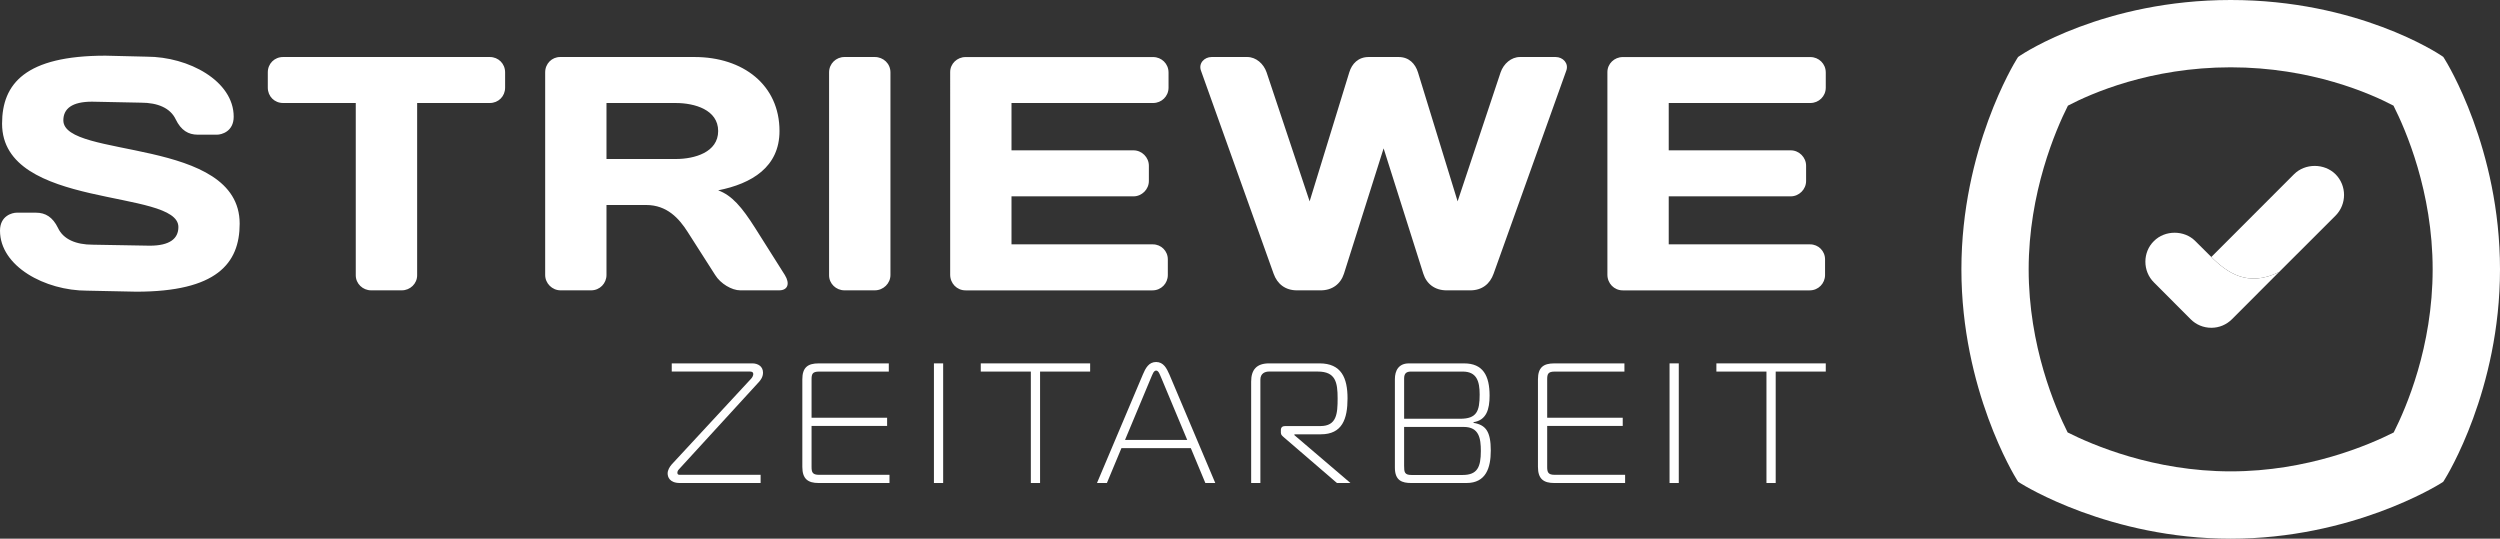 <svg xmlns="http://www.w3.org/2000/svg" id="uuid-2b2219d3-3e56-4459-898b-875a88aac311" viewBox="0 0 1606.6 346.19"><rect x="0" y="0" width="1606.6" height="346.19" fill="#333333" stroke="none"/><path d="M436.96,310.4c-6.81,0-7.91-4.06-7.91-6.15s1.21-4.17,2.64-5.82l51.07-55.14c.77-.77,1.32-2.09,1.32-2.86,0-1.65-1.54-1.65-2.09-1.65h-50.3v-5.27h51.73c3.84,0,6.92,2.09,6.92,5.93,0,2.75-1.43,4.72-2.64,6.04l-51.29,56.01c-.77.77-1.1,1.54-1.1,2.31,0,.88.44,1.32,1.32,1.32h52.17v5.27h-51.84Z" fill="#fff"></path><path d="M526.04,310.4c-6.81,0-10.43-2.64-10.43-10.32v-56.34c0-7.69,3.62-10.21,10.43-10.21h45.14v5.27h-44.92c-4.17,0-4.72,1.65-4.72,4.94v24.71h48.55v5.27h-48.55v26.36c0,3.29.55,5.05,4.72,5.05h45.36v5.27h-45.58Z" fill="#fff"></path><path d="M600.18,310.4v-76.88h5.93v76.88h-5.93Z" fill="#fff"></path><path d="M662.46,310.4v-71.61h-32.18v-5.27h70.29v5.27h-32.18v71.61h-5.93Z" fill="#fff"></path><path d="M734.4,240.77c1.76-4.17,3.84-8.13,8.57-8.13s6.81,4.06,8.57,8.13l29.44,69.63h-6.37l-9.34-22.41h-44.59l-9.34,22.41h-6.37l29.44-69.63h0ZM722.98,282.73h39.98l-16.8-40.2c-.77-1.65-1.54-4.39-3.19-4.39s-2.42,2.75-3.19,4.39l-16.8,40.2Z" fill="#fff"></path><path d="M804.04,245.27c0-7.69,3.51-11.75,11.53-11.75h32.4c14.06,0,18.01,9.34,18.01,22.52s-3.4,23.06-17.13,23.06h-17.02v.55l36.02,30.75h-8.68l-33.94-29.22c-1.1-.99-2.09-1.65-2.09-3.08v-1.76c0-1.65.99-2.53,2.64-2.53h22.74c10.54,0,11.09-8.02,11.09-17.79,0-10.32-1.32-17.24-12.74-17.24h-31.41c-2.53,0-5.49,1.21-5.49,5.16v66.45h-5.93v-65.13h0Z" fill="#fff"></path><path d="M958.03,289.64c0,10.98-3.08,20.76-15.6,20.76h-35.48c-5.82,0-10.54-1.43-10.54-9.88v-56.89c0-5.49,2.42-10.1,9.01-10.1h35.48c12.08,0,16.37,7.8,16.37,20.76,0,8.68-1.98,15.71-10.32,17.02v.44c7.8,1.32,11.09,5.38,11.09,17.9h-.01ZM902.34,269.11h36.03c10.65,0,12.52-4.83,12.52-15.6,0-8.46-1.87-14.72-10.87-14.72h-33.28c-2.86,0-4.39,1.1-4.39,4.39v25.92h-.01ZM902.34,299.31c0,4.06.22,5.93,4.72,5.93h32.84c9.45,0,11.75-4.94,11.75-15.38,0-8.13-1.1-15.49-10.98-15.49h-38.33v24.93h0Z" fill="#fff"></path><path d="M998.78,310.4c-6.81,0-10.43-2.64-10.43-10.32v-56.34c0-7.69,3.62-10.21,10.43-10.21h45.14v5.27h-44.92c-4.17,0-4.72,1.65-4.72,4.94v24.71h48.55v5.27h-48.55v26.36c0,3.29.55,5.05,4.72,5.05h45.36v5.27h-45.58Z" fill="#fff"></path><path d="M1072.92,310.4v-76.88h5.93v76.88h-5.93Z" fill="#fff"></path><path d="M1135.2,310.4v-71.61h-32.18v-5.27h70.29v5.27h-32.18v71.61h-5.93,0Z" fill="#fff"></path><path d="M1570.97,37.88l-.82-1.31-1.25-.85c-2.19-1.46-54.08-35.72-135.35-35.72s-133.21,34.29-135.37,35.75l-1.28.87-.82,1.31c-1.46,2.33-35.6,57.93-35.6,135.15s34.14,132.81,35.6,135.14l.88,1.4,1.4.88c2.31,1.46,57.48,35.69,135.19,35.69s132.86-34.22,135.17-35.68l1.37-.87.88-1.4c1.46-2.31,35.63-57.61,35.63-135.17s-34.17-132.89-35.63-135.2h0ZM1538.32,277.9c-15.72,7.95-55.18,25.02-104.77,25.02s-89.05-17.09-104.8-25.02c-7.97-15.84-25.05-55.56-25.05-104.82s17.36-89.56,25.23-105.18c14.84-7.8,52.9-24.64,104.61-24.64s89.93,16.9,104.61,24.63c7.84,15.49,25.17,55.3,25.17,105.19s-17.09,89.09-25.02,104.82h.02Z" fill="#fff"></path><path d="M1500.89,111.97c-7.18-7.13-19.55-7.13-26.66,0l-53.14,53.17-.33-.33v.03c10.52,10.58,23.87,19.88,43.87,9.97l36.27-36.22c7.3-7.34,7.3-19.29,0-26.62h-.01Z" fill="#fff"></path><path d="M1420.75,164.84v-.03h0l-9.97-9.9c-7.05-7.13-19.49-7.13-26.57,0-3.59,3.51-5.5,8.27-5.5,13.27s1.92,9.76,5.5,13.32l23.56,23.62c3.53,3.56,8.27,5.53,13.32,5.53s9.73-1.98,13.29-5.53l30.25-30.31c-20.01,9.91-33.35.61-43.87-9.97h-.01Z" fill="#fff"></path><path d="M67.72,35.78l26.55.64c27,0,55.91,15.63,55.91,38.57,0,9.64-7.93,11.56-10.73,11.56h-12.39c-6.02,0-10.73-2.79-14.14-9.85-3.44-7.29-11.58-10.72-22.28-10.72l-31.51-.64c-12.84,0-18.42,4.5-18.42,12,0,24.84,113.31,10.49,113.31,66.4,0,25.71-14.99,43.71-66.4,43.71l-31.71-.66c-26.97,0-55.91-15.63-55.91-38.55,0-9.64,7.93-11.56,10.73-11.56h12.43c5.99,0,10.72,2.79,14.13,9.85,3.43,7.29,11.56,10.72,22.3,10.72l36.63.64c12.84,0,18.42-4.5,18.42-12,0-24.86-113.31-10.92-113.31-66.42,0-25.69,14.99-43.69,66.4-43.69h0ZM314.77,36.64c5.54,0,9.83,4.28,9.83,9.85v9.85c0,5.57-4.29,9.85-9.83,9.85h-46.7v110.75c0,5.35-4.48,9.64-9.87,9.64h-19.7c-5.37,0-9.87-4.29-9.87-9.64v-110.75h-46.7c-5.57,0-9.83-4.28-9.83-9.85v-9.85c0-5.57,4.26-9.85,9.83-9.85h132.84ZM389.75,131.74v44.99c0,5.35-4.26,9.85-9.83,9.85h-19.7c-5.37,0-9.87-4.5-9.87-9.85V46.49c0-5.57,4.29-9.85,9.62-9.85h86.34c31.26,0,54.63,17.98,54.63,47.55,0,23.13-17.79,33.84-39.43,38.13,8.79,3.2,15.23,10.7,23.78,24.2l19.08,30.21c3.43,5.56,1.9,9.85-3.64,9.85h-25.07c-5.37,0-12.64-4.29-16.06-9.85l-17.79-27.85c-5.37-8.36-13.05-17.14-26.55-17.14h-25.51ZM389.75,66.19v35.99h44.56c12.01,0,27.21-4.28,27.21-17.98s-15.2-18-27.21-18h-44.56ZM532.8,46.49c0-5.57,4.5-9.85,9.87-9.85h19.49c5.57,0,10.08,4.28,10.08,9.85v130.24c0,5.35-4.5,9.85-10.08,9.85h-19.49c-5.37,0-9.87-4.29-9.87-9.64V46.49h0ZM750.95,46.49v9.85c0,5.57-4.5,9.85-9.87,9.85h-91.05v30.42h78.41c5.37,0,9.87,4.5,9.87,9.87v9.85c0,5.35-4.5,9.85-9.87,9.85h-78.41v30.85h90.84c5.37,0,9.62,4.29,9.62,9.64v10.08c0,5.35-4.26,9.85-9.83,9.85h-120.17c-5.57,0-9.87-4.5-9.87-10.07V46.29c0-5.35,4.5-9.62,9.87-9.62h120.58c5.37,0,9.87,4.28,9.87,9.85v-.03ZM898.81,36.64c6.65,0,10.7,4.28,12.43,9.85l25.48,82.9,27.63-82.9c1.94-5.57,6.85-9.85,12.43-9.85h22.92c4.71,0,8.59,4.07,6.85,8.78l-46.7,130.45c-2.35,6.65-7.48,10.72-14.99,10.72h-15.2c-7.51,0-12.88-4.07-14.99-10.72l-25.51-80.53-25.48,80.53c-2.15,6.65-7.51,10.72-14.99,10.72h-15.2c-7.51,0-12.67-4.07-15.03-10.72l-46.67-130.45c-1.73-4.71,2.13-8.78,6.85-8.78h22.92c5.54,0,10.49,4.28,12.39,9.85l27.66,82.9,25.48-82.9c1.7-5.57,5.8-9.85,12.45-9.85h19.27,0ZM1173.31,46.49v9.85c0,5.57-4.5,9.85-9.87,9.85h-91.05v30.42h78.41c5.37,0,9.87,4.5,9.87,9.87v9.85c0,5.35-4.5,9.85-9.87,9.85h-78.41v30.85h90.84c5.37,0,9.62,4.29,9.62,9.64v10.08c0,5.35-4.26,9.85-9.83,9.85h-120.17c-5.57,0-9.87-4.5-9.87-10.07V46.29c0-5.35,4.5-9.62,9.87-9.62h120.58c5.37,0,9.87,4.28,9.87,9.85v-.03Z" fill="#fff"></path></svg>